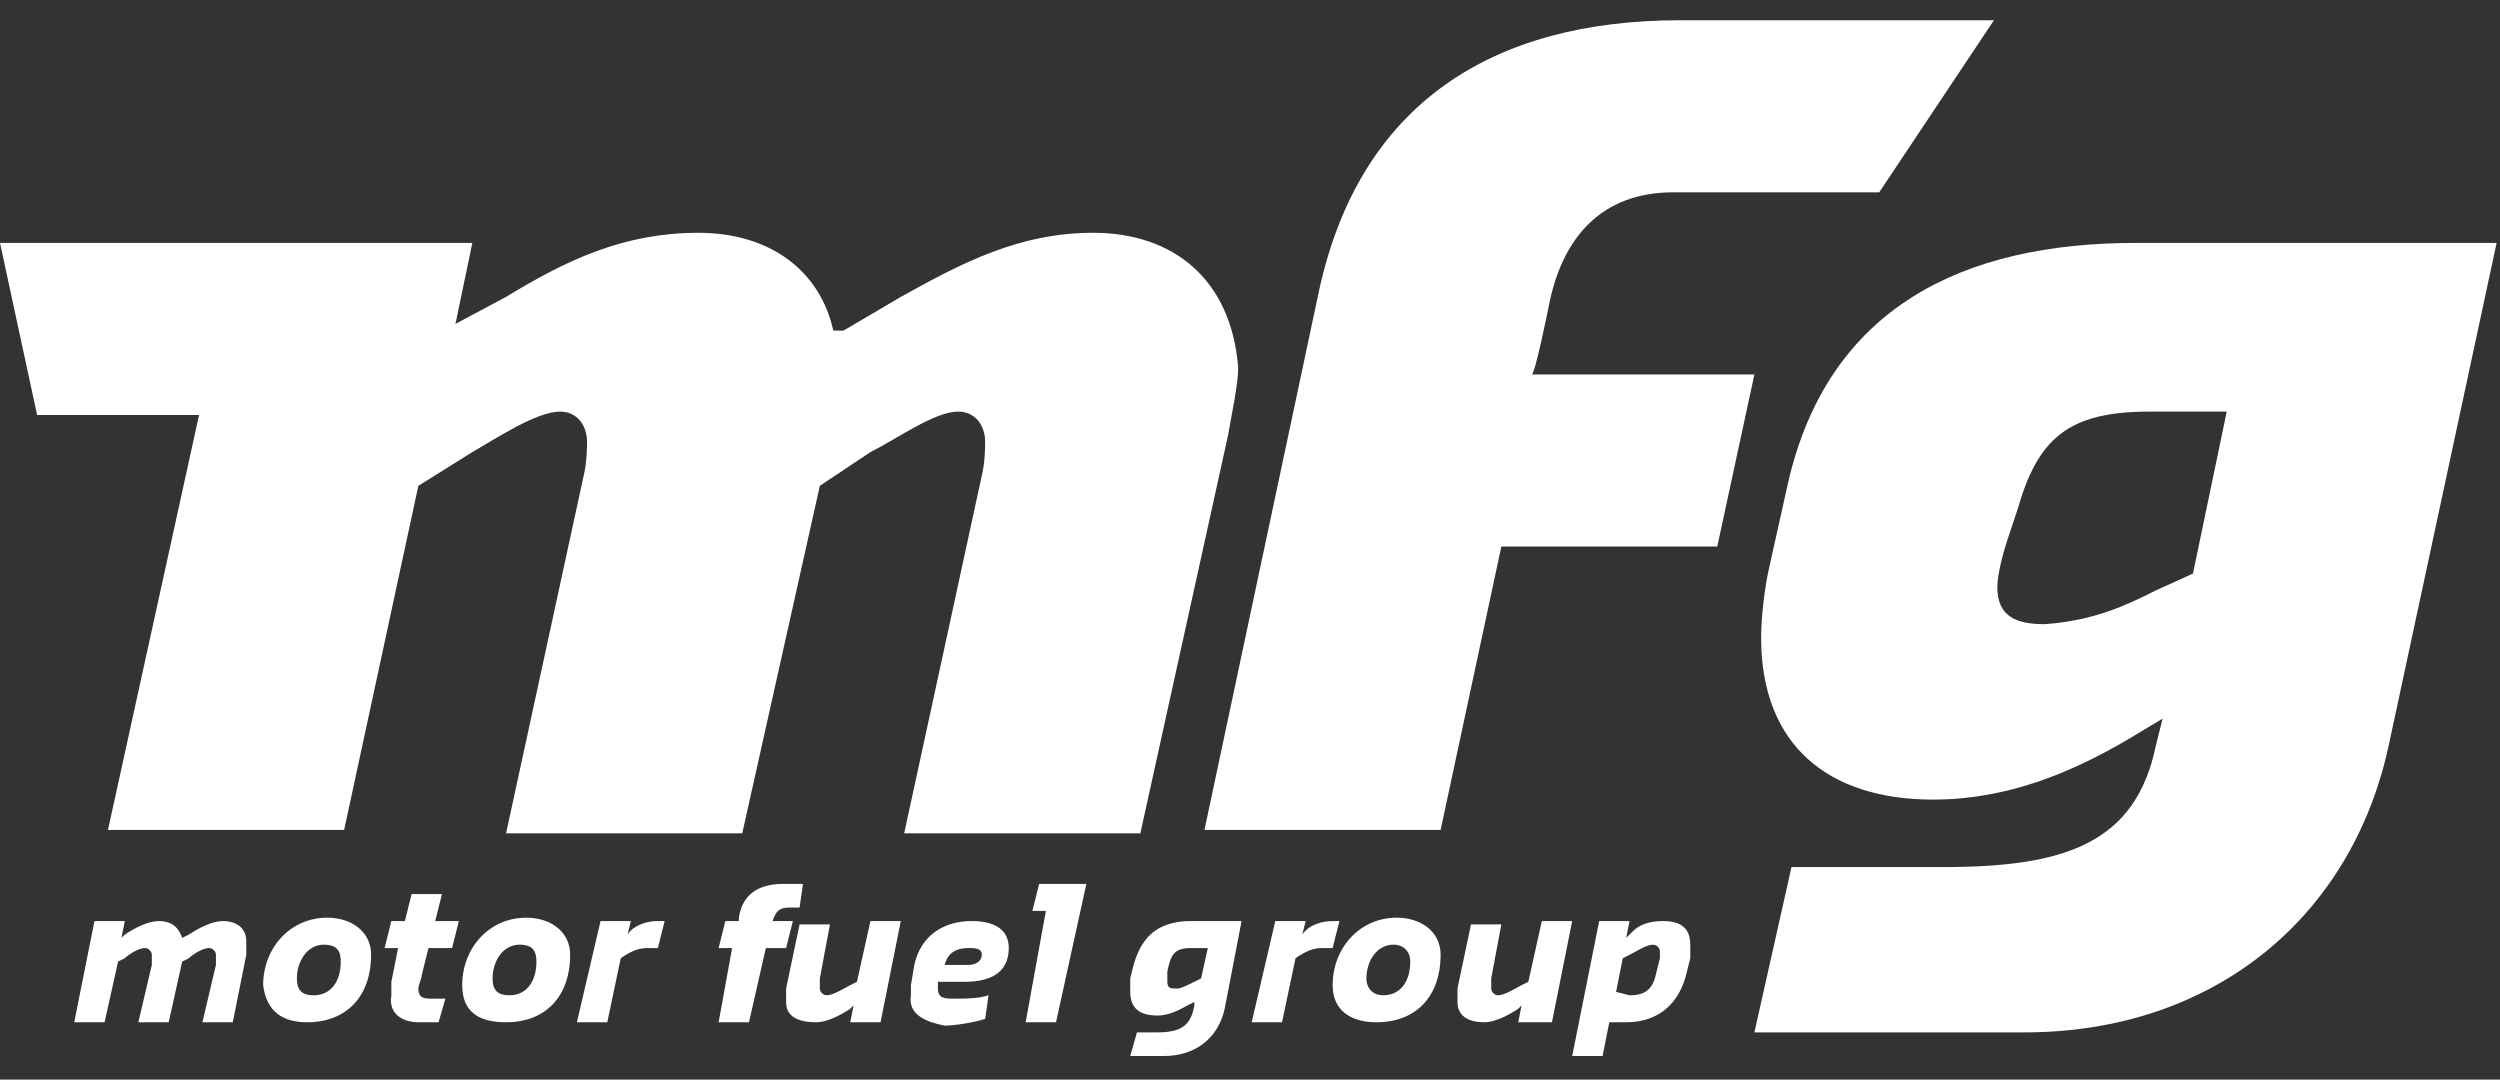 <?xml version="1.0" encoding="utf-8"?>
<!-- Generator: Adobe Illustrator 26.3.1, SVG Export Plug-In . SVG Version: 6.00 Build 0)  -->
<svg version="1.1" id="Layer_1" xmlns="http://www.w3.org/2000/svg" xmlns:xlink="http://www.w3.org/1999/xlink" x="0px" y="0px"
	 viewBox="0 0 74.1 32" style="enable-background:new 0 0 74.1 32;" xml:space="preserve">
<rect x="0" y="0" width="74.1" height="32" fill="#333333" stroke="none"/>
<style type="text/css">
	.st0{fill:#FFFFFF;}
</style>
<g>
	<path class="st0" d="M2.8,27.3h0.9l-0.1,0.5l0.1-0.1c0.3-0.2,0.7-0.4,1-0.4c0.4,0,0.6,0.2,0.7,0.5h0l0.2-0.1c0.3-0.2,0.7-0.4,1-0.4
		c0.4,0,0.7,0.2,0.7,0.6c0,0.1,0,0.3,0,0.4l-0.4,2H6l0.4-1.7c0-0.1,0-0.2,0-0.3c0-0.1-0.1-0.2-0.2-0.2c-0.2,0-0.5,0.2-0.6,0.3
		l-0.2,0.1l-0.4,1.8H4.1l0.4-1.7c0-0.1,0-0.2,0-0.3c0-0.1-0.1-0.2-0.2-0.2c-0.2,0-0.5,0.2-0.6,0.3l-0.2,0.1l-0.4,1.8H2.2L2.8,27.3
		L2.8,27.3z"/>
	<path class="st0" d="M7.8,29.2c0-1.1,0.8-2,1.9-2c0.7,0,1.3,0.4,1.3,1.1c0,1.2-0.7,2-1.9,2C8.4,30.3,7.9,30,7.8,29.2z M10.1,28.5
		c0-0.3-0.1-0.5-0.5-0.5c-0.5,0-0.8,0.5-0.8,1c0,0.3,0.1,0.5,0.5,0.5C9.8,29.5,10.1,29.1,10.1,28.5z"/>
	<path class="st0" d="M11.6,29.5c0-0.1,0-0.3,0-0.4l0.2-1h-0.4l0.2-0.8H12l0.2-0.8h0.9l-0.2,0.8h0.7l-0.2,0.8h-0.7l-0.2,0.8
		c0,0.1-0.1,0.3-0.1,0.4c0,0.3,0.2,0.3,0.4,0.3h0.4l-0.2,0.7h-0.6C12,30.3,11.5,30.1,11.6,29.5L11.6,29.5z"/>
	<path class="st0" d="M13.7,29.2c0-1.1,0.8-2,1.9-2c0.7,0,1.3,0.4,1.3,1.1c0,1.2-0.7,2-1.9,2C14.2,30.3,13.7,30,13.7,29.2z
		 M15.9,28.5c0-0.3-0.1-0.5-0.5-0.5c-0.5,0-0.8,0.5-0.8,1c0,0.3,0.1,0.5,0.5,0.5C15.6,29.5,15.9,29.1,15.9,28.5z"/>
	<path class="st0" d="M17.8,27.3h0.9l-0.1,0.4c0.2-0.3,0.6-0.4,0.9-0.4h0.2l-0.2,0.8h-0.3c-0.3,0-0.5,0.1-0.8,0.3l-0.4,1.9h-0.9
		C17.1,30.3,17.8,27.3,17.8,27.3z"/>
	<path class="st0" d="M21.7,28.1h-0.4l0.2-0.8h0.4l0-0.1c0.1-0.7,0.6-1,1.3-1h0.6l-0.1,0.7h-0.3c-0.3,0-0.4,0.1-0.5,0.4v0h0.6
		l-0.2,0.8h-0.6l-0.5,2.2h-0.9L21.7,28.1L21.7,28.1z"/>
	<path class="st0" d="M23.3,29.7c0-0.1,0-0.3,0-0.4l0.4-1.9h0.9L24.3,29c0,0.1,0,0.2,0,0.3c0,0.1,0.1,0.2,0.2,0.2
		c0.2,0,0.5-0.2,0.7-0.3l0.2-0.1l0.4-1.8h0.9l-0.6,3h-0.9l0.1-0.5l-0.1,0.1c-0.3,0.2-0.7,0.4-1,0.4C23.6,30.3,23.3,30.1,23.3,29.7
		L23.3,29.7z"/>
	<path class="st0" d="M27,29.5c0-0.1,0-0.2,0-0.3l0.1-0.6c0.2-0.9,0.9-1.3,1.7-1.3c0.6,0,1.1,0.2,1.1,0.8c0,0.7-0.5,1-1.3,1h-0.8
		c0,0.1,0,0.1,0,0.2c0,0.3,0.2,0.3,0.5,0.3c0.3,0,0.7,0,1-0.1h0l-0.1,0.7c-0.3,0.1-0.9,0.2-1.2,0.2C27.5,30.3,26.9,30.1,27,29.5
		L27,29.5z M28.7,28.6c0.2,0,0.4-0.1,0.4-0.3c0-0.2-0.2-0.2-0.4-0.2c-0.3,0-0.6,0.1-0.7,0.5v0C28.1,28.6,28.7,28.6,28.7,28.6z"/>
	<path class="st0" d="M31,27h-0.4l0.2-0.8h1.4l-0.9,4.1h-0.9L31,27L31,27z"/>
	<path class="st0" d="M33.7,30.6h0.6c0.7,0,1-0.2,1.1-0.8l0-0.1l-0.2,0.1c-0.2,0.1-0.5,0.3-0.9,0.3c-0.5,0-0.8-0.2-0.8-0.7
		c0-0.1,0-0.2,0-0.4l0.1-0.4c0.2-0.7,0.6-1.3,1.7-1.3h1.5l-0.5,2.6c-0.2,0.9-0.9,1.4-1.8,1.4h-1L33.7,30.6L33.7,30.6z M35.4,29.1
		l0.2-0.1l0.2-0.9h-0.5c-0.5,0-0.6,0.2-0.7,0.7l0,0.2c0,0,0,0.1,0,0.1c0,0.2,0.1,0.2,0.3,0.2C35,29.3,35.2,29.2,35.4,29.1L35.4,29.1
		z"/>
	<path class="st0" d="M37.8,27.3h0.9l-0.1,0.4c0.2-0.3,0.6-0.4,0.9-0.4h0.2l-0.2,0.8h-0.3c-0.3,0-0.5,0.1-0.8,0.3l-0.4,1.9h-0.9
		C37.1,30.3,37.8,27.3,37.8,27.3z"/>
	<path class="st0" d="M39.5,29.2c0-1.1,0.8-2,1.9-2c0.7,0,1.3,0.4,1.3,1.1c0,1.2-0.7,2-1.9,2C40.1,30.3,39.5,30,39.5,29.2z
		 M41.8,28.5c0-0.3-0.2-0.5-0.5-0.5c-0.5,0-0.8,0.5-0.8,1c0,0.3,0.2,0.5,0.5,0.5C41.5,29.5,41.8,29.1,41.8,28.5z"/>
	<path class="st0" d="M43.2,29.7c0-0.1,0-0.3,0-0.4l0.4-1.9h0.9L44.2,29c0,0.1,0,0.2,0,0.3c0,0.1,0.1,0.2,0.2,0.2
		c0.2,0,0.5-0.2,0.7-0.3l0.2-0.1l0.4-1.8h0.9l-0.6,3H45l0.1-0.5l-0.1,0.1c-0.3,0.2-0.7,0.4-1,0.4C43.5,30.3,43.2,30.1,43.2,29.7z"/>
	<path class="st0" d="M47.4,27.3h0.9l-0.1,0.5l0.2-0.2c0.2-0.2,0.5-0.3,0.9-0.3c0.5,0,0.8,0.2,0.8,0.7c0,0.1,0,0.3,0,0.4L50,28.8
		c-0.2,0.9-0.8,1.5-1.8,1.5h-0.5l-0.2,1h-0.9L47.4,27.3L47.4,27.3z M48.3,29.5c0.5,0,0.7-0.2,0.8-0.7l0.1-0.4c0,0,0-0.1,0-0.2
		c0-0.1-0.1-0.2-0.2-0.2c-0.2,0-0.5,0.2-0.7,0.3l-0.2,0.1l-0.2,1L48.3,29.5L48.3,29.5z"/>
</g>
<g>
	<path class="st0" d="M39.1,8.6c1.2-5.5,5.1-8,10.7-8h9.3l-3.4,5.1h-6.1c-2.1,0-3.3,1.3-3.7,3.4c0,0-0.4,2-0.5,2H52l-1.1,5.1h-6.4
		l-1.8,8.4h-7L39.1,8.6L39.1,8.6z"/>
	<path class="st0" d="M53.1,25.7h4.5c3.6,0,5.7-0.7,6.3-3.6l0.2-0.8l-1,0.6c-1.7,1-3.6,1.8-5.8,1.8c-3.1,0-5.1-1.6-5.1-4.8
		c0-0.6,0.1-1.4,0.2-1.9l0.6-2.7c1.2-5.2,5.2-7.1,10.3-7.1h10.7l-3.2,14.9c-1.1,5.1-5.2,8.5-10.8,8.5h-8L53.1,25.7L53.1,25.7z
		 M63.9,17.5c0,0,1.1-0.5,1.1-0.5l1-4.8h-2.3c-2.4,0-3.3,0.8-3.9,2.9l-0.3,0.9c-0.1,0.3-0.3,1-0.3,1.4c0,0.9,0.6,1.1,1.4,1.1
		C62.1,18.4,63.1,17.9,63.9,17.5L63.9,17.5z"/>
</g>
<path class="st0" d="M32.4,6.9c-2.2,0-3.9,0.9-5.7,1.9l-1.7,1h-0.3c-0.4-1.8-1.9-2.9-4-2.9c-2.2,0-3.9,0.8-5.7,1.9l-1.5,0.8L14,7.2
	H0l1.1,5.1h4.8L3.2,24.6h7l2.2-10.2l1.6-1c0.7-0.4,1.9-1.2,2.6-1.2c0.5,0,0.8,0.4,0.8,0.9c0,0.1,0,0.6-0.1,1l-2.3,10.6h7l2.3-10.3
	l1.5-1c0.8-0.4,1.9-1.2,2.6-1.2c0.5,0,0.8,0.4,0.8,0.9c0,0.1,0,0.6-0.1,1l-2.3,10.6h7l2.6-11.8c0.1-0.6,0.3-1.5,0.3-2
	C36.5,8.3,34.8,6.9,32.4,6.9L32.4,6.9z"/>
</svg>
